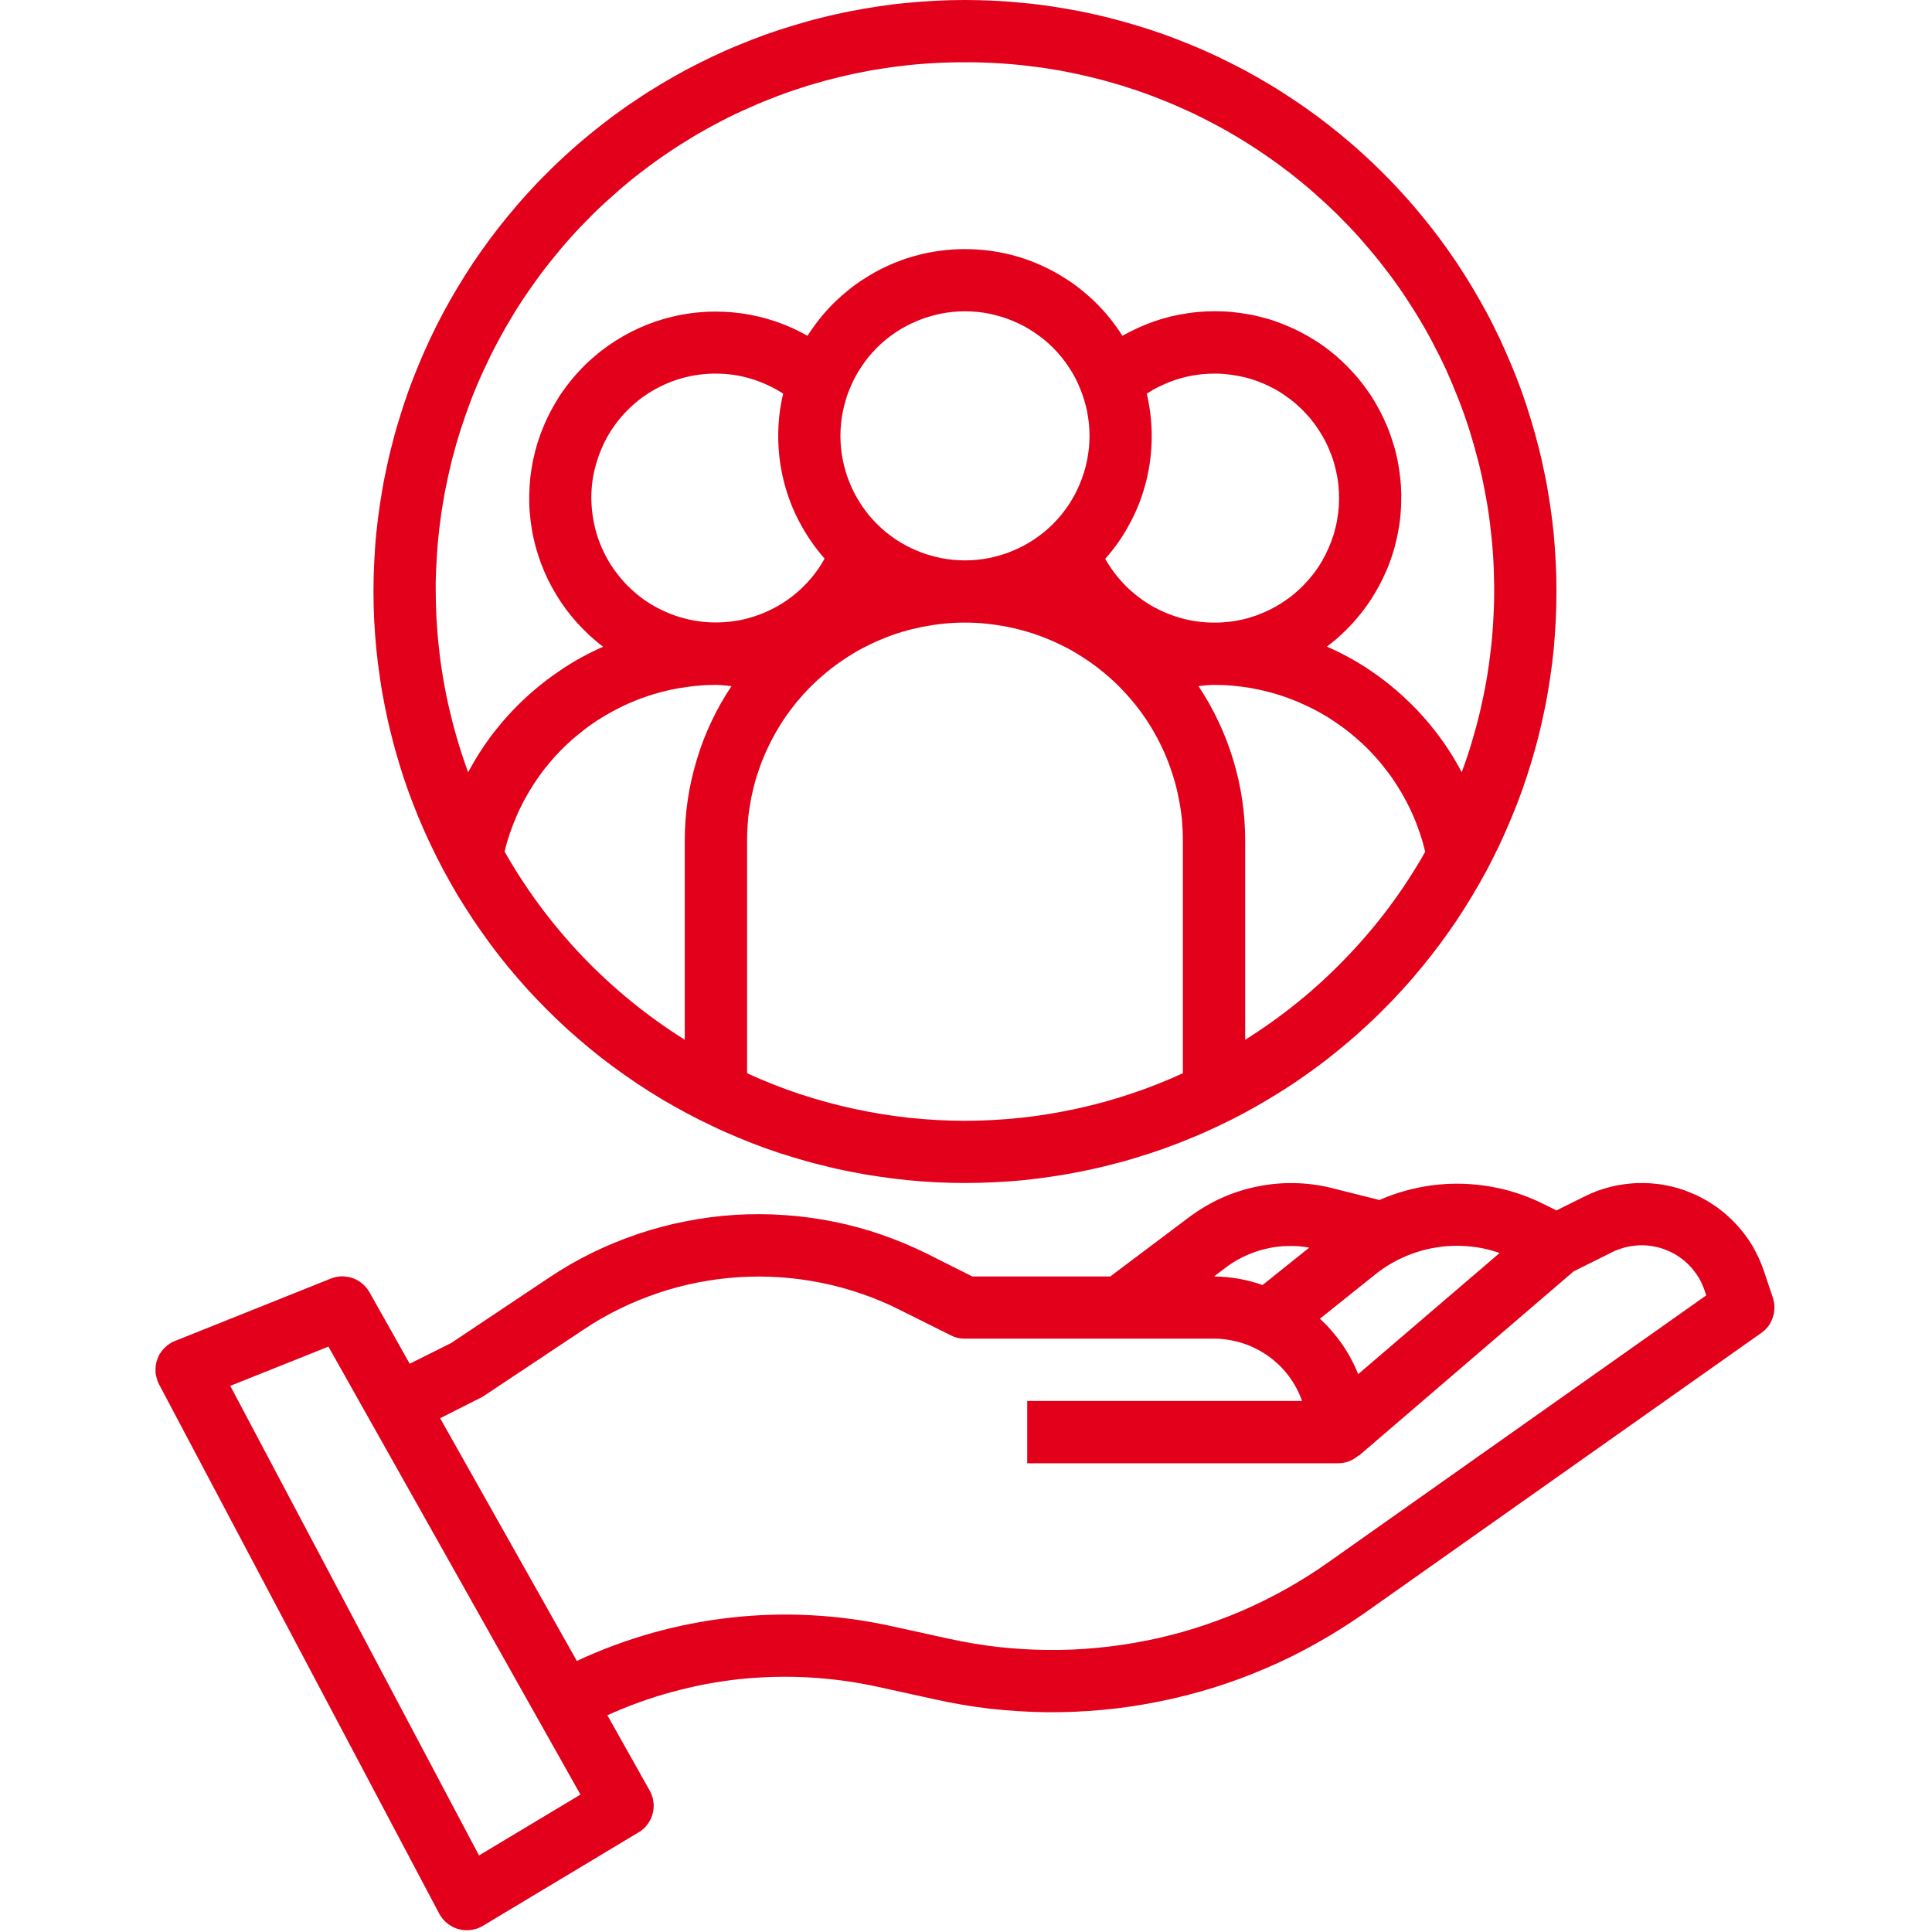 <?xml version="1.0" encoding="utf-8"?>
<svg x="0pt" y="0pt" width="16pt" height="16pt" viewBox="0 0 16 16" xmlns="http://www.w3.org/2000/svg" xmlns:xlink="http://www.w3.org/1999/xlink">
  <!--Generated by AMDN-->
  <g id="Layer 1">
    <clipPath id="am1">
      <path id="am2" d="M1.288,9.78 C1.288,9.78,14.712,9.78,14.712,9.78 C14.712,9.78,14.712,16,14.712,16 C14.712,16,1.288,16,1.288,16 C1.288,16,1.288,9.78,1.288,9.78 z M1.288,9.78"/>
      <path d="M1.288,9.78 C1.288,9.78,14.712,9.78,14.712,9.78 C14.712,9.78,14.712,16,14.712,16 C14.712,16,1.288,16,1.288,16 C1.288,16,1.288,9.78,1.288,9.78 z M1.288,9.78"/>
    </clipPath>
    <g id="Clipping Group" style="clip-path:url(#am1);">
      <path id="Path 85" style="fill:#e2001a;fill-opacity:1;fill-rule:nonzero;opacity:1;stroke:none;" d="M14.682,10.747 C14.682,10.747,14.608,10.526,14.608,10.526 C14.596,10.49,14.582,10.455,14.566,10.42 C14.55,10.386,14.533,10.352,14.514,10.319 C14.494,10.286,14.473,10.255,14.45,10.224 C14.427,10.194,14.403,10.165,14.377,10.137 C14.351,10.109,14.323,10.083,14.295,10.058 C14.266,10.033,14.236,10.009,14.205,9.988 C14.173,9.966,14.141,9.946,14.107,9.928 C14.074,9.909,14.04,9.893,14.005,9.879 C13.97,9.864,13.934,9.851,13.897,9.84 C13.861,9.83,13.823,9.821,13.786,9.814 C13.749,9.807,13.711,9.803,13.673,9.8 C13.635,9.797,13.597,9.797,13.559,9.798 C13.521,9.799,13.483,9.803,13.445,9.808 C13.408,9.813,13.37,9.821,13.333,9.83 C13.296,9.84,13.26,9.851,13.224,9.864 C13.189,9.877,13.154,9.893,13.12,9.91 C13.12,9.91,12.89,10.024,12.89,10.024 C12.89,10.024,12.768,9.964,12.768,9.964 C12.663,9.913,12.555,9.874,12.442,9.847 C12.329,9.82,12.215,9.806,12.099,9.803 C11.983,9.801,11.868,9.811,11.754,9.834 C11.64,9.857,11.53,9.891,11.424,9.938 C11.424,9.938,11.025,9.838,11.025,9.838 C10.925,9.813,10.823,9.8,10.72,9.798 C10.617,9.796,10.515,9.805,10.414,9.826 C10.313,9.846,10.216,9.877,10.121,9.919 C10.027,9.961,9.939,10.013,9.856,10.074 C9.856,10.074,9.195,10.571,9.195,10.571 C9.195,10.571,8.052,10.571,8.052,10.571 C8.052,10.571,7.682,10.385,7.682,10.385 C7.559,10.324,7.433,10.271,7.303,10.226 C7.173,10.181,7.041,10.145,6.907,10.118 C6.772,10.091,6.636,10.072,6.5,10.063 C6.362,10.053,6.226,10.053,6.088,10.061 C5.951,10.07,5.816,10.087,5.681,10.114 C5.546,10.14,5.414,10.175,5.284,10.219 C5.154,10.263,5.027,10.315,4.904,10.375 C4.78,10.436,4.662,10.504,4.547,10.581 C4.547,10.581,3.737,11.122,3.737,11.122 C3.737,11.122,3.393,11.294,3.393,11.294 C3.393,11.294,3.06,10.702,3.06,10.702 C3.044,10.675,3.025,10.651,3.001,10.631 C2.977,10.611,2.95,10.595,2.921,10.585 C2.891,10.575,2.861,10.57,2.83,10.57 C2.798,10.571,2.768,10.577,2.739,10.589 C2.739,10.589,1.45,11.105,1.45,11.105 C1.433,11.111,1.417,11.12,1.402,11.13 C1.387,11.14,1.373,11.152,1.361,11.165 C1.348,11.177,1.337,11.192,1.327,11.207 C1.317,11.222,1.309,11.239,1.303,11.256 C1.297,11.273,1.293,11.29,1.29,11.308 C1.288,11.326,1.287,11.344,1.288,11.362 C1.289,11.38,1.293,11.398,1.298,11.415 C1.303,11.433,1.309,11.45,1.318,11.466 C1.318,11.466,3.638,15.849,3.638,15.849 C3.647,15.864,3.656,15.879,3.667,15.892 C3.679,15.906,3.691,15.918,3.705,15.929 C3.718,15.94,3.733,15.949,3.748,15.957 C3.764,15.965,3.78,15.972,3.797,15.976 C3.814,15.981,3.831,15.984,3.849,15.985 C3.866,15.986,3.884,15.986,3.901,15.983 C3.918,15.981,3.935,15.977,3.952,15.971 C3.969,15.965,3.984,15.958,3.999,15.949 C3.999,15.949,5.288,15.175,5.288,15.175 C5.303,15.167,5.316,15.157,5.328,15.146 C5.341,15.135,5.352,15.123,5.362,15.109 C5.372,15.096,5.38,15.082,5.388,15.067 C5.395,15.052,5.401,15.036,5.405,15.021 C5.409,15.004,5.412,14.988,5.413,14.972 C5.414,14.955,5.414,14.938,5.411,14.922 C5.409,14.905,5.406,14.889,5.4,14.874 C5.395,14.858,5.389,14.843,5.38,14.828 C5.38,14.828,5.03,14.205,5.03,14.205 C5.204,14.126,5.384,14.061,5.569,14.011 C5.754,13.961,5.941,13.925,6.132,13.905 C6.322,13.886,6.513,13.881,6.704,13.892 C6.896,13.903,7.085,13.929,7.272,13.97 C7.272,13.97,7.741,14.073,7.741,14.073 C7.893,14.107,8.046,14.133,8.201,14.151 C8.356,14.168,8.511,14.178,8.667,14.18 C8.823,14.181,8.978,14.175,9.133,14.16 C9.289,14.146,9.442,14.123,9.595,14.092 C9.748,14.062,9.899,14.023,10.048,13.977 C10.196,13.931,10.342,13.877,10.485,13.815 C10.628,13.754,10.768,13.685,10.904,13.608 C11.04,13.532,11.171,13.449,11.299,13.36 C11.299,13.36,14.586,11.039,14.586,11.039 C14.609,11.023,14.628,11.004,14.645,10.982 C14.661,10.96,14.674,10.935,14.682,10.909 C14.691,10.883,14.695,10.856,14.695,10.828 C14.695,10.8,14.691,10.773,14.682,10.747 z M12.419,10.377 C12.419,10.377,11.248,11.38,11.248,11.38 C11.177,11.204,11.071,11.051,10.931,10.921 C10.931,10.921,11.401,10.545,11.401,10.545 C11.472,10.49,11.549,10.444,11.632,10.408 C11.714,10.372,11.8,10.346,11.889,10.332 C11.978,10.317,12.067,10.313,12.157,10.321 C12.247,10.328,12.334,10.347,12.419,10.377 z M10.165,10.487 C10.213,10.452,10.265,10.422,10.319,10.398 C10.374,10.373,10.43,10.354,10.488,10.341 C10.546,10.327,10.605,10.32,10.665,10.319 C10.725,10.317,10.784,10.322,10.843,10.332 C10.843,10.332,10.456,10.642,10.456,10.642 C10.326,10.596,10.192,10.573,10.054,10.571 C10.054,10.571,10.165,10.487,10.165,10.487 z M3.967,15.366 C3.967,15.366,1.907,11.477,1.907,11.477 C1.907,11.477,2.72,11.152,2.72,11.152 C2.72,11.152,4.807,14.862,4.807,14.862 C4.807,14.862,3.967,15.366,3.967,15.366 z M11.001,12.938 C10.888,13.018,10.772,13.091,10.651,13.159 C10.531,13.226,10.408,13.287,10.281,13.342 C10.154,13.396,10.025,13.444,9.894,13.485 C9.762,13.526,9.629,13.56,9.493,13.587 C9.358,13.614,9.222,13.634,9.085,13.647 C8.947,13.66,8.81,13.666,8.672,13.664 C8.534,13.663,8.397,13.654,8.26,13.639 C8.123,13.623,7.987,13.6,7.852,13.57 C7.852,13.57,7.383,13.467,7.383,13.467 C7.166,13.419,6.945,13.389,6.723,13.377 C6.5,13.365,6.278,13.371,6.056,13.396 C5.834,13.421,5.616,13.463,5.402,13.523 C5.187,13.584,4.979,13.661,4.777,13.755 C4.777,13.755,3.645,11.745,3.645,11.745 C3.645,11.745,3.98,11.576,3.98,11.576 C3.99,11.572,3.999,11.566,4.008,11.56 C4.008,11.56,4.833,11.011,4.833,11.011 C4.928,10.947,5.027,10.89,5.13,10.84 C5.233,10.789,5.339,10.746,5.448,10.709 C5.556,10.672,5.667,10.643,5.779,10.621 C5.892,10.599,6.005,10.584,6.119,10.577 C6.234,10.57,6.348,10.57,6.463,10.578 C6.577,10.586,6.69,10.601,6.803,10.624 C6.915,10.646,7.025,10.677,7.134,10.714 C7.242,10.751,7.347,10.795,7.45,10.847 C7.45,10.847,7.875,11.059,7.875,11.059 C7.912,11.078,7.95,11.087,7.991,11.086 C7.991,11.086,10.054,11.086,10.054,11.086 C10.094,11.086,10.133,11.089,10.172,11.096 C10.212,11.102,10.25,11.111,10.288,11.123 C10.326,11.135,10.363,11.15,10.398,11.168 C10.434,11.185,10.468,11.206,10.501,11.229 C10.533,11.251,10.563,11.277,10.592,11.304 C10.621,11.332,10.647,11.362,10.671,11.393 C10.695,11.425,10.716,11.458,10.735,11.493 C10.754,11.528,10.77,11.565,10.783,11.602 C10.783,11.602,8.507,11.602,8.507,11.602 C8.507,11.602,8.507,12.118,8.507,12.118 C8.507,12.118,11.085,12.118,11.085,12.118 C11.149,12.117,11.204,12.095,11.251,12.053 C11.251,12.053,11.253,12.056,11.253,12.056 C11.253,12.056,13.032,10.529,13.032,10.529 C13.032,10.529,13.349,10.371,13.349,10.371 C13.366,10.362,13.384,10.354,13.403,10.348 C13.421,10.341,13.44,10.335,13.459,10.33 C13.478,10.325,13.497,10.321,13.517,10.319 C13.536,10.316,13.556,10.314,13.575,10.313 C13.595,10.312,13.615,10.313,13.634,10.314 C13.654,10.316,13.674,10.318,13.693,10.322 C13.712,10.325,13.731,10.329,13.75,10.335 C13.769,10.341,13.788,10.347,13.806,10.355 C13.824,10.362,13.842,10.371,13.859,10.38 C13.876,10.389,13.893,10.4,13.909,10.411 C13.925,10.422,13.941,10.434,13.956,10.447 C13.971,10.46,13.985,10.474,13.998,10.488 C14.012,10.503,14.024,10.518,14.036,10.534 C14.048,10.549,14.059,10.566,14.069,10.582 C14.079,10.599,14.088,10.617,14.096,10.635 C14.104,10.653,14.111,10.671,14.118,10.69 C14.118,10.69,14.13,10.728,14.13,10.728 C14.13,10.728,11.001,12.938,11.001,12.938 z M11.001,12.938"/>
    </g>
    <clipPath id="am4">
      <path id="am5" d="M1.288,9.78 C1.288,9.78,14.712,9.78,14.712,9.78 C14.712,9.78,14.712,16,14.712,16 C14.712,16,1.288,16,1.288,16 C1.288,16,1.288,9.78,1.288,9.78 z M1.288,9.78"/>
      <path d="M1.288,9.78 C1.288,9.78,14.712,9.78,14.712,9.78 C14.712,9.78,14.712,16,14.712,16 C14.712,16,1.288,16,1.288,16 C1.288,16,1.288,9.78,1.288,9.78 z M1.288,9.78"/>
    </clipPath>
    <g id="am6" style="clip-path:url(#am4);"/>
    <path id="Path 86" style="fill:#e2001a;fill-opacity:1;fill-rule:nonzero;opacity:1;stroke:none;" d="M7.991,9.797 C8.072,9.797,8.152,9.795,8.232,9.791 C8.312,9.787,8.392,9.782,8.472,9.774 C8.551,9.766,8.631,9.756,8.71,9.744 C8.79,9.732,8.868,9.719,8.947,9.703 C9.026,9.687,9.104,9.67,9.182,9.65 C9.259,9.631,9.337,9.61,9.413,9.586 C9.49,9.563,9.566,9.538,9.642,9.511 C9.717,9.484,9.792,9.455,9.866,9.424 C9.94,9.394,10.014,9.361,10.086,9.327 C10.158,9.293,10.23,9.257,10.301,9.219 C10.371,9.181,10.441,9.141,10.51,9.1 C10.579,9.059,10.646,9.016,10.713,8.972 C10.78,8.927,10.845,8.881,10.91,8.833 C10.974,8.786,11.037,8.736,11.099,8.685 C11.161,8.634,11.222,8.582,11.281,8.528 C11.341,8.474,11.399,8.419,11.455,8.362 C11.512,8.306,11.567,8.248,11.621,8.188 C11.675,8.129,11.727,8.068,11.778,8.006 C11.829,7.944,11.878,7.881,11.926,7.817 C11.974,7.752,12.02,7.687,12.065,7.62 C12.109,7.553,12.152,7.486,12.193,7.417 C12.234,7.348,12.274,7.279,12.312,7.208 C12.35,7.137,12.385,7.065,12.42,6.993 C12.454,6.921,12.486,6.847,12.517,6.773 C12.548,6.699,12.577,6.624,12.604,6.549 C12.631,6.473,12.656,6.397,12.679,6.321 C12.702,6.244,12.724,6.167,12.743,6.089 C12.763,6.011,12.78,5.933,12.796,5.854 C12.812,5.776,12.825,5.697,12.837,5.617 C12.849,5.538,12.859,5.459,12.867,5.379 C12.874,5.299,12.88,5.219,12.884,5.139 C12.888,5.059,12.89,4.979,12.89,4.899 C12.89,4.818,12.888,4.738,12.884,4.658 C12.88,4.578,12.874,4.498,12.867,4.418 C12.859,4.339,12.849,4.259,12.837,4.18 C12.825,4.101,12.812,4.021,12.796,3.943 C12.78,3.864,12.763,3.786,12.743,3.708 C12.724,3.631,12.702,3.553,12.679,3.477 C12.656,3.4,12.631,3.324,12.604,3.248 C12.577,3.173,12.548,3.098,12.517,3.024 C12.486,2.95,12.454,2.877,12.42,2.804 C12.385,2.732,12.35,2.66,12.312,2.589 C12.274,2.519,12.234,2.449,12.193,2.38 C12.152,2.311,12.109,2.244,12.065,2.177 C12.02,2.11,11.974,2.045,11.926,1.98 C11.878,1.916,11.829,1.853,11.778,1.791 C11.727,1.729,11.675,1.668,11.621,1.609 C11.567,1.549,11.512,1.491,11.455,1.435 C11.399,1.378,11.341,1.323,11.281,1.269 C11.222,1.215,11.161,1.163,11.099,1.112 C11.037,1.061,10.974,1.012,10.91,0.964 C10.845,0.916,10.78,0.87,10.713,0.826 C10.646,0.781,10.579,0.738,10.51,0.697 C10.441,0.656,10.371,0.616,10.301,0.578 C10.23,0.541,10.158,0.505,10.086,0.47 C10.014,0.436,9.94,0.403,9.866,0.373 C9.792,0.342,9.717,0.313,9.642,0.286 C9.566,0.259,9.49,0.234,9.413,0.211 C9.337,0.188,9.259,0.166,9.182,0.147 C9.104,0.127,9.026,0.11,8.947,0.094 C8.868,0.079,8.79,0.065,8.71,0.053 C8.631,0.041,8.551,0.031,8.472,0.024 C8.392,0.016,8.312,0.01,8.232,0.006 C8.152,0.002,8.072,4.76837e-07,7.991,4.76837e-07 C7.911,4.76837e-07,7.831,0.002,7.751,0.006 C7.671,0.01,7.591,0.016,7.511,0.024 C7.432,0.031,7.352,0.041,7.273,0.053 C7.193,0.065,7.114,0.079,7.036,0.094 C6.957,0.11,6.879,0.127,6.801,0.147 C6.723,0.166,6.646,0.188,6.57,0.211 C6.493,0.234,6.417,0.259,6.341,0.286 C6.266,0.313,6.191,0.342,6.117,0.373 C6.043,0.403,5.969,0.436,5.897,0.47 C5.824,0.505,5.753,0.541,5.682,0.578 C5.612,0.616,5.542,0.656,5.473,0.697 C5.404,0.738,5.336,0.781,5.27,0.826 C5.203,0.87,5.138,0.916,5.073,0.964 C5.009,1.012,4.946,1.061,4.884,1.112 C4.822,1.163,4.761,1.215,4.702,1.269 C4.642,1.323,4.584,1.378,4.528,1.435 C4.471,1.491,4.416,1.549,4.362,1.609 C4.308,1.668,4.256,1.729,4.205,1.791 C4.154,1.853,4.105,1.916,4.057,1.98 C4.009,2.045,3.963,2.11,3.918,2.177 C3.874,2.244,3.831,2.311,3.79,2.38 C3.748,2.449,3.709,2.519,3.671,2.589 C3.633,2.66,3.597,2.732,3.563,2.804 C3.529,2.877,3.496,2.95,3.466,3.024 C3.435,3.098,3.406,3.173,3.379,3.248 C3.352,3.324,3.327,3.4,3.304,3.477 C3.28,3.553,3.259,3.631,3.24,3.708 C3.22,3.786,3.203,3.864,3.187,3.943 C3.171,4.021,3.158,4.101,3.146,4.18 C3.134,4.259,3.124,4.339,3.116,4.418 C3.108,4.498,3.103,4.578,3.099,4.658 C3.095,4.738,3.093,4.818,3.093,4.899 C3.093,4.979,3.095,5.059,3.099,5.139 C3.103,5.219,3.109,5.299,3.117,5.379 C3.125,5.458,3.135,5.538,3.147,5.617 C3.158,5.696,3.172,5.775,3.188,5.854 C3.204,5.933,3.221,6.011,3.241,6.088 C3.26,6.166,3.282,6.243,3.305,6.32 C3.328,6.397,3.353,6.473,3.38,6.548 C3.408,6.624,3.436,6.698,3.467,6.772 C3.498,6.846,3.53,6.92,3.565,6.992 C3.599,7.065,3.635,7.136,3.673,7.207 C3.711,7.277,3.75,7.347,3.791,7.416 C3.833,7.484,3.876,7.552,3.92,7.619 C3.965,7.685,4.011,7.751,4.058,7.815 C4.106,7.88,4.155,7.943,4.206,8.005 C4.257,8.067,4.31,8.127,4.363,8.187 C4.417,8.246,4.472,8.304,4.529,8.361 C4.586,8.418,4.644,8.473,4.703,8.527 C4.763,8.58,4.823,8.633,4.885,8.684 C4.947,8.735,5.01,8.784,5.075,8.832 C5.139,8.879,5.204,8.925,5.271,8.97 C5.338,9.015,5.405,9.057,5.474,9.099 C5.543,9.14,5.613,9.179,5.683,9.217 C5.754,9.255,5.826,9.291,5.898,9.325 C5.97,9.36,6.044,9.392,6.118,9.423 C6.192,9.454,6.266,9.483,6.342,9.51 C6.417,9.537,6.493,9.562,6.57,9.585 C6.647,9.608,6.724,9.63,6.802,9.649 C6.879,9.669,6.958,9.687,7.036,9.702 C7.115,9.718,7.194,9.732,7.273,9.743 C7.352,9.755,7.432,9.765,7.511,9.773 C7.591,9.781,7.671,9.787,7.751,9.791 C7.831,9.795,7.911,9.797,7.991,9.797 z M4.179,7.053 C4.19,7.004,4.204,6.956,4.22,6.908 C4.236,6.861,4.254,6.814,4.274,6.768 C4.293,6.722,4.315,6.677,4.338,6.633 C4.362,6.589,4.387,6.545,4.414,6.503 C4.441,6.461,4.47,6.42,4.5,6.38 C4.531,6.341,4.563,6.302,4.596,6.265 C4.63,6.228,4.665,6.192,4.702,6.158 C4.738,6.124,4.776,6.092,4.816,6.061 C4.855,6.029,4.895,6,4.937,5.972 C4.979,5.945,5.022,5.919,5.066,5.895 C5.109,5.871,5.154,5.849,5.2,5.828 C5.246,5.808,5.292,5.789,5.34,5.773 C5.387,5.756,5.435,5.742,5.483,5.729 C5.532,5.717,5.581,5.706,5.63,5.698 C5.679,5.69,5.729,5.683,5.779,5.679 C5.829,5.674,5.879,5.672,5.929,5.672 C5.972,5.672,6.015,5.679,6.058,5.682 C5.932,5.871,5.835,6.075,5.77,6.293 C5.704,6.511,5.671,6.733,5.671,6.961 C5.671,6.961,5.671,8.611,5.671,8.611 C5.362,8.417,5.081,8.188,4.828,7.925 C4.576,7.661,4.359,7.37,4.179,7.053 z M4.897,4.125 C4.897,4.079,4.9,4.033,4.906,3.987 C4.912,3.942,4.921,3.897,4.934,3.852 C4.946,3.808,4.961,3.764,4.979,3.722 C4.997,3.679,5.017,3.638,5.041,3.598 C5.064,3.559,5.09,3.521,5.119,3.484 C5.148,3.448,5.178,3.414,5.212,3.382 C5.245,3.35,5.28,3.32,5.317,3.293 C5.354,3.266,5.393,3.241,5.434,3.219 C5.474,3.197,5.516,3.178,5.559,3.161 C5.602,3.145,5.646,3.131,5.691,3.121 C5.736,3.11,5.781,3.103,5.827,3.099 C5.873,3.094,5.919,3.093,5.965,3.095 C6.011,3.096,6.057,3.101,6.103,3.109 C6.148,3.117,6.193,3.128,6.237,3.142 C6.281,3.156,6.323,3.173,6.365,3.193 C6.407,3.212,6.447,3.235,6.486,3.26 C6.457,3.379,6.444,3.5,6.445,3.623 C6.446,3.745,6.461,3.866,6.491,3.985 C6.521,4.104,6.564,4.218,6.622,4.326 C6.679,4.434,6.748,4.534,6.829,4.626 C6.802,4.676,6.77,4.723,6.735,4.767 C6.7,4.811,6.661,4.852,6.619,4.89 C6.577,4.928,6.532,4.962,6.484,4.993 C6.436,5.023,6.386,5.05,6.334,5.072 C6.282,5.094,6.229,5.112,6.173,5.126 C6.119,5.139,6.063,5.148,6.006,5.152 C5.95,5.156,5.893,5.156,5.837,5.151 C5.78,5.146,5.725,5.136,5.67,5.122 C5.615,5.108,5.562,5.089,5.51,5.066 C5.458,5.043,5.409,5.016,5.361,4.985 C5.314,4.954,5.27,4.919,5.228,4.88 C5.186,4.842,5.148,4.8,5.114,4.755 C5.079,4.711,5.048,4.663,5.021,4.613 C4.994,4.563,4.972,4.512,4.953,4.458 C4.935,4.405,4.921,4.35,4.912,4.294 C4.902,4.238,4.898,4.182,4.897,4.125 z M10.054,5.156 C9.962,5.156,9.872,5.144,9.784,5.12 C9.695,5.095,9.611,5.06,9.532,5.014 C9.453,4.967,9.381,4.911,9.317,4.846 C9.253,4.78,9.198,4.708,9.153,4.628 C9.235,4.536,9.304,4.436,9.361,4.327 C9.419,4.219,9.462,4.105,9.492,3.986 C9.522,3.867,9.537,3.746,9.538,3.623 C9.539,3.5,9.525,3.379,9.497,3.26 C9.531,3.238,9.565,3.218,9.601,3.201 C9.637,3.183,9.674,3.167,9.712,3.154 C9.749,3.14,9.788,3.129,9.827,3.12 C9.866,3.111,9.905,3.105,9.945,3.1 C9.985,3.096,10.024,3.094,10.065,3.094 C10.104,3.094,10.144,3.097,10.184,3.102 C10.224,3.107,10.263,3.114,10.302,3.123 C10.341,3.132,10.379,3.144,10.417,3.158 C10.454,3.172,10.491,3.188,10.526,3.206 C10.562,3.224,10.597,3.244,10.63,3.267 C10.663,3.289,10.695,3.313,10.726,3.339 C10.756,3.365,10.785,3.392,10.812,3.422 C10.84,3.451,10.865,3.482,10.889,3.514 C10.912,3.546,10.934,3.58,10.954,3.614 C10.974,3.649,10.992,3.685,11.007,3.722 C11.023,3.759,11.037,3.796,11.048,3.835 C11.059,3.873,11.068,3.912,11.075,3.951 C11.082,3.991,11.086,4.031,11.088,4.07 C11.09,4.11,11.09,4.15,11.088,4.19 C11.085,4.23,11.08,4.27,11.073,4.309 C11.066,4.349,11.056,4.387,11.045,4.426 C11.033,4.464,11.019,4.501,11.003,4.538 C10.987,4.575,10.969,4.61,10.949,4.645 C10.929,4.68,10.907,4.713,10.883,4.745 C10.858,4.777,10.833,4.807,10.805,4.836 C10.778,4.865,10.748,4.893,10.718,4.918 C10.687,4.944,10.655,4.967,10.621,4.989 C10.588,5.011,10.553,5.031,10.517,5.049 C10.481,5.066,10.444,5.082,10.407,5.096 C10.369,5.109,10.331,5.121,10.292,5.13 C10.253,5.139,10.213,5.146,10.174,5.15 C10.134,5.154,10.094,5.157,10.054,5.156 z M7.991,4.641 C7.958,4.641,7.924,4.639,7.89,4.636 C7.857,4.633,7.823,4.627,7.79,4.621 C7.757,4.614,7.724,4.606,7.692,4.596 C7.66,4.587,7.628,4.575,7.597,4.562 C7.566,4.549,7.535,4.535,7.505,4.519 C7.475,4.503,7.447,4.486,7.418,4.467 C7.39,4.448,7.363,4.428,7.337,4.407 C7.311,4.385,7.286,4.363,7.262,4.339 C7.238,4.315,7.216,4.29,7.194,4.264 C7.173,4.238,7.153,4.21,7.134,4.183 C7.115,4.154,7.098,4.125,7.082,4.096 C7.066,4.066,7.051,4.035,7.039,4.004 C7.026,3.973,7.014,3.941,7.005,3.909 C6.995,3.877,6.987,3.844,6.98,3.811 C6.973,3.778,6.968,3.744,6.965,3.711 C6.962,3.677,6.96,3.643,6.96,3.61 C6.96,3.576,6.962,3.542,6.965,3.508 C6.968,3.475,6.973,3.441,6.98,3.408 C6.987,3.375,6.995,3.342,7.005,3.31 C7.014,3.278,7.026,3.246,7.039,3.215 C7.051,3.184,7.066,3.153,7.082,3.123 C7.098,3.093,7.115,3.065,7.134,3.037 C7.153,3.008,7.173,2.981,7.194,2.955 C7.216,2.929,7.238,2.904,7.262,2.88 C7.286,2.856,7.311,2.834,7.337,2.812 C7.363,2.791,7.39,2.771,7.418,2.752 C7.447,2.733,7.475,2.716,7.505,2.7 C7.535,2.684,7.566,2.67,7.597,2.657 C7.628,2.644,7.66,2.632,7.692,2.623 C7.724,2.613,7.757,2.605,7.79,2.598 C7.823,2.591,7.857,2.586,7.89,2.583 C7.924,2.58,7.958,2.578,7.991,2.578 C8.025,2.578,8.059,2.58,8.092,2.583 C8.126,2.586,8.16,2.591,8.193,2.598 C8.226,2.605,8.258,2.613,8.291,2.623 C8.323,2.632,8.355,2.644,8.386,2.657 C8.417,2.67,8.448,2.684,8.478,2.7 C8.507,2.716,8.536,2.733,8.564,2.752 C8.592,2.771,8.62,2.791,8.646,2.812 C8.672,2.834,8.697,2.856,8.721,2.88 C8.745,2.904,8.767,2.929,8.789,2.955 C8.81,2.981,8.83,3.008,8.849,3.037 C8.868,3.065,8.885,3.093,8.901,3.123 C8.917,3.153,8.931,3.184,8.944,3.215 C8.957,3.246,8.968,3.278,8.978,3.31 C8.988,3.342,8.996,3.375,9.003,3.408 C9.009,3.441,9.014,3.475,9.018,3.508 C9.021,3.542,9.023,3.576,9.023,3.61 C9.023,3.643,9.021,3.677,9.018,3.711 C9.014,3.744,9.009,3.778,9.003,3.811 C8.996,3.844,8.988,3.877,8.978,3.909 C8.968,3.941,8.957,3.973,8.944,4.004 C8.931,4.035,8.917,4.066,8.901,4.096 C8.885,4.125,8.868,4.154,8.849,4.183 C8.83,4.21,8.81,4.238,8.789,4.264 C8.767,4.29,8.745,4.315,8.721,4.339 C8.697,4.363,8.672,4.385,8.646,4.407 C8.62,4.428,8.592,4.448,8.564,4.467 C8.536,4.486,8.507,4.503,8.478,4.519 C8.448,4.535,8.417,4.549,8.386,4.562 C8.355,4.575,8.323,4.587,8.291,4.596 C8.258,4.606,8.226,4.614,8.193,4.621 C8.16,4.627,8.126,4.633,8.092,4.636 C8.059,4.639,8.025,4.641,7.991,4.641 z M6.187,8.888 C6.187,8.888,6.187,6.961,6.187,6.961 C6.187,6.902,6.19,6.843,6.195,6.784 C6.201,6.725,6.21,6.667,6.221,6.609 C6.233,6.551,6.247,6.494,6.264,6.437 C6.282,6.381,6.301,6.325,6.324,6.271 C6.347,6.216,6.372,6.163,6.4,6.11 C6.428,6.058,6.458,6.008,6.491,5.958 C6.524,5.909,6.559,5.862,6.596,5.816 C6.634,5.771,6.673,5.727,6.715,5.685 C6.757,5.643,6.801,5.604,6.847,5.566 C6.892,5.529,6.94,5.493,6.989,5.461 C7.038,5.428,7.088,5.397,7.141,5.369 C7.193,5.342,7.246,5.316,7.301,5.294 C7.355,5.271,7.411,5.251,7.467,5.234 C7.524,5.217,7.581,5.203,7.639,5.191 C7.697,5.18,7.756,5.171,7.814,5.165 C7.873,5.159,7.932,5.156,7.991,5.156 C8.051,5.156,8.11,5.159,8.168,5.165 C8.227,5.171,8.286,5.18,8.343,5.191 C8.401,5.203,8.459,5.217,8.515,5.234 C8.572,5.251,8.627,5.271,8.682,5.294 C8.737,5.316,8.79,5.342,8.842,5.369 C8.894,5.397,8.945,5.428,8.994,5.461 C9.043,5.493,9.091,5.529,9.136,5.566 C9.182,5.604,9.226,5.643,9.268,5.685 C9.309,5.727,9.349,5.771,9.386,5.816 C9.424,5.862,9.459,5.909,9.492,5.958 C9.525,6.008,9.555,6.058,9.583,6.11 C9.611,6.163,9.636,6.216,9.659,6.271 C9.681,6.325,9.701,6.381,9.718,6.437 C9.736,6.494,9.75,6.551,9.761,6.609 C9.773,6.667,9.782,6.725,9.788,6.784 C9.793,6.843,9.796,6.902,9.796,6.961 C9.796,6.961,9.796,8.888,9.796,8.888 C9.655,8.953,9.511,9.01,9.363,9.059 C9.216,9.108,9.067,9.149,8.915,9.182 C8.763,9.215,8.61,9.24,8.456,9.257 C8.302,9.273,8.147,9.282,7.991,9.282 C7.836,9.282,7.681,9.273,7.527,9.257 C7.373,9.24,7.22,9.215,7.068,9.182 C6.916,9.149,6.767,9.108,6.619,9.059 C6.472,9.01,6.328,8.953,6.187,8.888 z M10.312,8.611 C10.312,8.611,10.312,6.961,10.312,6.961 C10.312,6.733,10.279,6.511,10.213,6.293 C10.147,6.075,10.051,5.871,9.925,5.682 C9.968,5.678,10.01,5.672,10.054,5.672 C10.104,5.672,10.154,5.674,10.204,5.678 C10.254,5.683,10.304,5.689,10.353,5.697 C10.402,5.706,10.451,5.716,10.5,5.729 C10.549,5.741,10.596,5.756,10.644,5.772 C10.691,5.789,10.738,5.807,10.783,5.828 C10.829,5.848,10.874,5.87,10.918,5.894 C10.962,5.918,11.005,5.944,11.046,5.972 C11.088,6,11.129,6.029,11.168,6.06 C11.207,6.091,11.245,6.124,11.282,6.158 C11.319,6.192,11.354,6.228,11.387,6.265 C11.421,6.302,11.453,6.341,11.483,6.381 C11.514,6.42,11.542,6.461,11.569,6.504 C11.596,6.546,11.621,6.589,11.645,6.634 C11.668,6.678,11.69,6.723,11.709,6.769 C11.729,6.815,11.746,6.862,11.762,6.91 C11.778,6.957,11.791,7.005,11.803,7.054 C11.623,7.372,11.407,7.662,11.154,7.925 C10.902,8.189,10.621,8.417,10.312,8.611 z M7.991,0.516 C8.079,0.515,8.167,0.518,8.254,0.523 C8.342,0.528,8.429,0.535,8.516,0.546 C8.603,0.556,8.69,0.569,8.777,0.584 C8.863,0.6,8.949,0.618,9.034,0.639 C9.119,0.659,9.204,0.683,9.288,0.708 C9.371,0.734,9.454,0.762,9.537,0.793 C9.619,0.824,9.7,0.857,9.78,0.893 C9.86,0.928,9.939,0.966,10.017,1.007 C10.095,1.047,10.172,1.09,10.247,1.135 C10.322,1.18,10.396,1.227,10.468,1.277 C10.541,1.326,10.612,1.378,10.681,1.431 C10.75,1.485,10.818,1.541,10.884,1.599 C10.95,1.657,11.014,1.716,11.077,1.778 C11.139,1.84,11.2,1.903,11.258,1.968 C11.316,2.034,11.373,2.101,11.428,2.17 C11.482,2.238,11.535,2.308,11.585,2.38 C11.635,2.452,11.683,2.526,11.729,2.6 C11.775,2.675,11.819,2.751,11.86,2.829 C11.901,2.906,11.94,2.984,11.977,3.064 C12.013,3.144,12.047,3.225,12.079,3.307 C12.111,3.388,12.14,3.471,12.167,3.555 C12.193,3.638,12.217,3.722,12.239,3.807 C12.261,3.892,12.28,3.978,12.296,4.064 C12.313,4.15,12.327,4.237,12.338,4.324 C12.349,4.411,12.358,4.498,12.364,4.586 C12.37,4.673,12.373,4.761,12.374,4.849 C12.375,4.936,12.373,5.024,12.368,5.111 C12.364,5.199,12.357,5.286,12.347,5.374 C12.337,5.461,12.325,5.548,12.31,5.634 C12.295,5.721,12.277,5.806,12.257,5.892 C12.237,5.977,12.214,6.062,12.189,6.146 C12.164,6.23,12.136,6.313,12.105,6.395 C12.045,6.28,11.975,6.171,11.896,6.068 C11.817,5.965,11.73,5.869,11.635,5.781 C11.54,5.692,11.438,5.612,11.33,5.54 C11.222,5.469,11.108,5.407,10.989,5.355 C11.028,5.325,11.065,5.295,11.101,5.262 C11.137,5.229,11.171,5.195,11.204,5.159 C11.236,5.123,11.267,5.086,11.296,5.047 C11.326,5.008,11.353,4.968,11.378,4.926 C11.403,4.885,11.427,4.843,11.448,4.799 C11.469,4.755,11.489,4.711,11.506,4.666 C11.523,4.62,11.538,4.574,11.551,4.527 C11.563,4.48,11.574,4.433,11.582,4.385 C11.591,4.337,11.597,4.289,11.6,4.241 C11.604,4.192,11.605,4.144,11.605,4.095 C11.604,4.047,11.601,3.999,11.595,3.95 C11.59,3.902,11.582,3.854,11.573,3.807 C11.563,3.759,11.551,3.712,11.536,3.666 C11.522,3.62,11.506,3.574,11.487,3.529 C11.468,3.484,11.448,3.441,11.425,3.398 C11.402,3.355,11.378,3.313,11.351,3.272 C11.324,3.232,11.296,3.193,11.265,3.155 C11.235,3.117,11.203,3.081,11.169,3.046 C11.135,3.011,11.1,2.978,11.063,2.946 C11.026,2.915,10.988,2.885,10.948,2.857 C10.908,2.829,10.867,2.804,10.825,2.78 C10.783,2.756,10.74,2.734,10.695,2.714 C10.651,2.694,10.606,2.676,10.56,2.66 C10.514,2.644,10.468,2.631,10.421,2.62 C10.373,2.608,10.326,2.6,10.278,2.593 C10.23,2.586,10.181,2.581,10.133,2.579 C10.084,2.577,10.036,2.577,9.987,2.579 C9.939,2.582,9.891,2.586,9.843,2.593 C9.795,2.6,9.747,2.609,9.7,2.62 C9.653,2.632,9.606,2.645,9.56,2.661 C9.514,2.677,9.469,2.695,9.425,2.715 C9.381,2.735,9.338,2.757,9.295,2.781 C9.278,2.753,9.26,2.727,9.241,2.701 C9.222,2.674,9.202,2.649,9.182,2.624 C9.161,2.599,9.14,2.574,9.118,2.551 C9.095,2.527,9.073,2.504,9.049,2.482 C9.025,2.46,9.001,2.438,8.976,2.418 C8.951,2.397,8.926,2.377,8.9,2.358 C8.873,2.339,8.847,2.321,8.819,2.304 C8.792,2.286,8.764,2.27,8.736,2.254 C8.707,2.238,8.679,2.224,8.649,2.21 C8.62,2.196,8.59,2.183,8.56,2.171 C8.53,2.159,8.5,2.148,8.469,2.138 C8.438,2.128,8.407,2.119,8.376,2.111 C8.344,2.103,8.313,2.096,8.281,2.09 C8.249,2.084,8.217,2.079,8.185,2.075 C8.153,2.071,8.121,2.068,8.088,2.066 C8.056,2.064,8.024,2.063,7.991,2.063 C7.959,2.063,7.927,2.064,7.894,2.066 C7.862,2.068,7.83,2.071,7.798,2.075 C7.766,2.079,7.734,2.084,7.702,2.09 C7.67,2.096,7.638,2.103,7.607,2.111 C7.576,2.119,7.545,2.128,7.514,2.138 C7.483,2.148,7.453,2.159,7.423,2.171 C7.393,2.183,7.363,2.196,7.333,2.21 C7.304,2.224,7.275,2.238,7.247,2.254 C7.219,2.27,7.191,2.286,7.164,2.304 C7.136,2.321,7.109,2.339,7.083,2.358 C7.057,2.377,7.032,2.397,7.007,2.418 C6.982,2.438,6.957,2.46,6.934,2.482 C6.91,2.504,6.887,2.527,6.865,2.551 C6.843,2.574,6.822,2.599,6.801,2.624 C6.781,2.649,6.761,2.674,6.742,2.701 C6.723,2.727,6.705,2.753,6.687,2.781 C6.645,2.757,6.602,2.735,6.558,2.715 C6.514,2.696,6.469,2.678,6.423,2.662 C6.377,2.647,6.33,2.633,6.283,2.622 C6.236,2.611,6.189,2.602,6.141,2.595 C6.093,2.589,6.045,2.584,5.996,2.582 C5.948,2.58,5.899,2.58,5.851,2.582 C5.803,2.585,5.754,2.589,5.707,2.596 C5.659,2.603,5.611,2.612,5.564,2.624 C5.517,2.635,5.47,2.649,5.425,2.664 C5.379,2.68,5.334,2.698,5.29,2.718 C5.246,2.738,5.203,2.76,5.161,2.784 C5.119,2.808,5.078,2.834,5.038,2.862 C4.998,2.89,4.96,2.919,4.924,2.951 C4.887,2.982,4.851,3.015,4.818,3.05 C4.784,3.085,4.752,3.121,4.722,3.159 C4.691,3.197,4.663,3.236,4.636,3.276 C4.61,3.317,4.585,3.359,4.563,3.401 C4.54,3.444,4.519,3.488,4.501,3.533 C4.482,3.577,4.466,3.623,4.451,3.669 C4.437,3.715,4.425,3.762,4.415,3.81 C4.405,3.857,4.398,3.905,4.392,3.953 C4.387,4.001,4.384,4.049,4.383,4.098 C4.382,4.146,4.383,4.194,4.387,4.243 C4.391,4.291,4.397,4.339,4.405,4.387 C4.413,4.435,4.424,4.482,4.436,4.528 C4.449,4.575,4.464,4.621,4.481,4.667 C4.498,4.712,4.517,4.756,4.538,4.8 C4.559,4.843,4.583,4.886,4.608,4.927 C4.633,4.969,4.66,5.009,4.689,5.048 C4.718,5.086,4.749,5.124,4.781,5.16 C4.814,5.196,4.848,5.23,4.883,5.263 C4.919,5.295,4.956,5.327,4.995,5.356 C4.876,5.408,4.762,5.47,4.654,5.542 C4.546,5.614,4.444,5.694,4.349,5.782 C4.254,5.87,4.167,5.966,4.087,6.069 C4.008,6.172,3.938,6.281,3.877,6.396 C3.847,6.314,3.819,6.231,3.794,6.146 C3.769,6.063,3.746,5.978,3.726,5.892 C3.705,5.807,3.688,5.721,3.673,5.635 C3.658,5.548,3.645,5.462,3.636,5.374 C3.626,5.287,3.619,5.2,3.614,5.112 C3.61,5.025,3.608,4.937,3.608,4.849 C3.609,4.761,3.613,4.674,3.619,4.586 C3.625,4.499,3.633,4.412,3.645,4.324 C3.656,4.237,3.67,4.151,3.686,4.065 C3.703,3.979,3.722,3.893,3.743,3.808 C3.765,3.723,3.789,3.639,3.816,3.555 C3.843,3.472,3.872,3.389,3.903,3.307 C3.935,3.225,3.969,3.144,4.006,3.065 C4.043,2.985,4.081,2.906,4.123,2.829 C4.164,2.752,4.208,2.675,4.253,2.601 C4.299,2.526,4.347,2.453,4.398,2.381 C4.448,2.309,4.5,2.238,4.555,2.17 C4.61,2.101,4.666,2.034,4.724,1.969 C4.783,1.903,4.844,1.84,4.906,1.778 C4.968,1.716,5.033,1.657,5.099,1.599 C5.165,1.541,5.232,1.485,5.301,1.432 C5.371,1.378,5.442,1.326,5.514,1.277 C5.587,1.227,5.661,1.18,5.736,1.135 C5.811,1.09,5.888,1.047,5.965,1.007 C6.043,0.966,6.122,0.928,6.203,0.893 C6.283,0.857,6.364,0.824,6.446,0.793 C6.528,0.762,6.611,0.734,6.695,0.708 C6.779,0.683,6.863,0.659,6.949,0.639 C7.034,0.618,7.12,0.6,7.206,0.584 C7.292,0.569,7.379,0.556,7.466,0.546 C7.554,0.535,7.641,0.528,7.728,0.523 C7.816,0.518,7.904,0.515,7.991,0.516 z M7.991,0.516"/>
  </g>
</svg>
